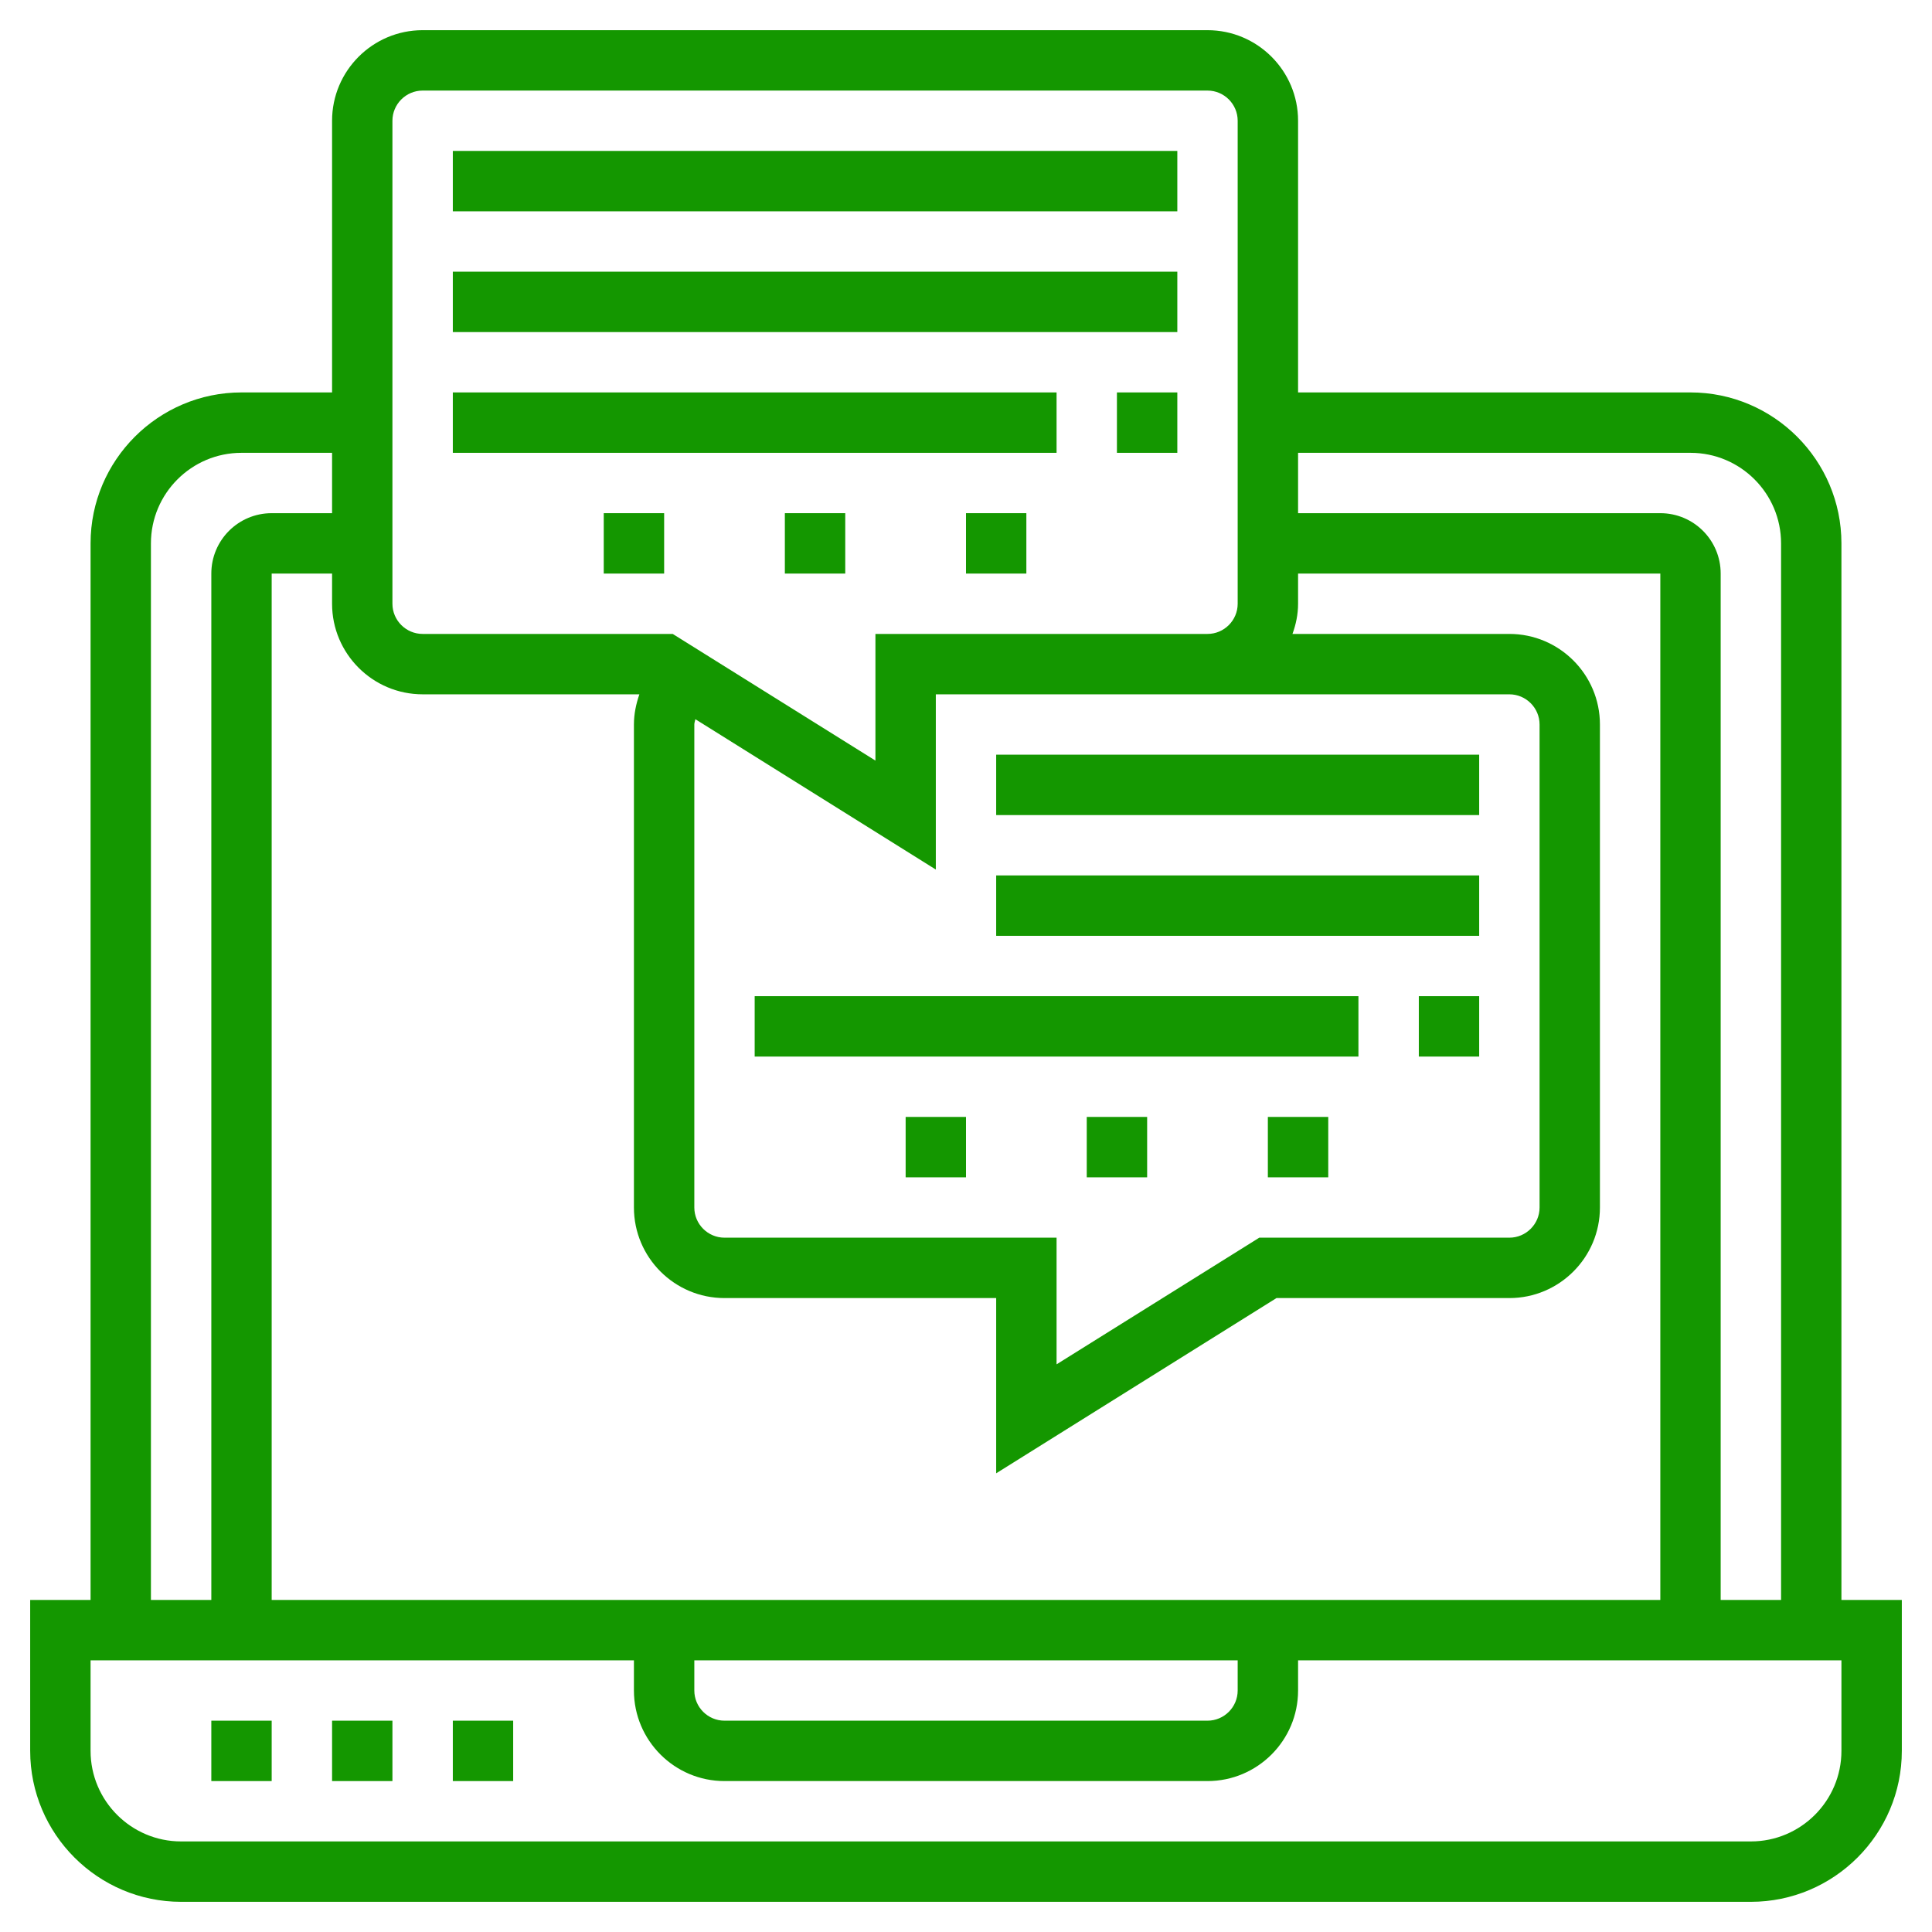 <?xml version="1.0" encoding="UTF-8"?>
<svg xmlns="http://www.w3.org/2000/svg" xmlns:xlink="http://www.w3.org/1999/xlink" width="50px" height="50px" viewBox="0 0 50 50" version="1.1">
<g id="surface1">
<path style=" stroke:none;fill-rule:nonzero;fill:#149700;fill-opacity:1;" d="M 47.656 41.406 L 47.656 14.062 C 47.656 11.91 45.902 10.156 43.75 10.156 L 33.594 10.156 L 33.594 3.125 C 33.594 1.832 32.543 0.781 31.25 0.781 L 10.938 0.781 C 9.645 0.781 8.594 1.832 8.594 3.125 L 8.594 10.156 L 6.25 10.156 C 4.098 10.156 2.344 11.91 2.344 14.062 L 2.344 41.406 L 0.781 41.406 L 0.781 45.312 C 0.781 47.465 2.535 49.219 4.688 49.219 L 45.312 49.219 C 47.465 49.219 49.219 47.465 49.219 45.312 L 49.219 41.406 Z M 43.75 11.719 C 45.043 11.719 46.094 12.77 46.094 14.062 L 46.094 41.406 L 44.531 41.406 L 44.531 14.844 C 44.531 13.98 43.832 13.281 42.969 13.281 L 33.594 13.281 L 33.594 11.719 Z M 17.969 42.969 L 32.031 42.969 L 32.031 43.75 C 32.031 44.18 31.68 44.531 31.25 44.531 L 18.75 44.531 C 18.32 44.531 17.969 44.18 17.969 43.75 Z M 7.031 41.406 L 7.031 14.844 L 8.594 14.844 L 8.594 15.625 C 8.594 16.918 9.645 17.969 10.938 17.969 L 16.547 17.969 C 16.461 18.219 16.406 18.477 16.406 18.75 L 16.406 31.25 C 16.406 32.543 17.457 33.594 18.75 33.594 L 25.781 33.594 L 25.781 38.129 L 33.035 33.594 L 39.062 33.594 C 40.355 33.594 41.406 32.543 41.406 31.25 L 41.406 18.75 C 41.406 17.457 40.355 16.406 39.062 16.406 L 33.449 16.406 C 33.539 16.16 33.594 15.898 33.594 15.625 L 33.594 14.844 L 42.969 14.844 L 42.969 41.406 Z M 39.062 17.969 C 39.492 17.969 39.844 18.32 39.844 18.75 L 39.844 31.25 C 39.844 31.68 39.492 32.031 39.062 32.031 L 32.59 32.031 L 27.344 35.309 L 27.344 32.031 L 18.75 32.031 C 18.32 32.031 17.969 31.68 17.969 31.25 L 17.969 18.75 C 17.969 18.703 17.988 18.66 17.996 18.613 L 24.219 22.504 L 24.219 17.969 Z M 10.156 3.125 C 10.156 2.695 10.508 2.344 10.938 2.344 L 31.25 2.344 C 31.68 2.344 32.031 2.695 32.031 3.125 L 32.031 15.625 C 32.031 16.055 31.68 16.406 31.25 16.406 L 22.656 16.406 L 22.656 19.684 L 17.41 16.406 L 10.938 16.406 C 10.508 16.406 10.156 16.055 10.156 15.625 Z M 3.906 14.062 C 3.906 12.77 4.957 11.719 6.25 11.719 L 8.594 11.719 L 8.594 13.281 L 7.031 13.281 C 6.168 13.281 5.469 13.98 5.469 14.844 L 5.469 41.406 L 3.906 41.406 Z M 47.656 45.312 C 47.656 46.605 46.605 47.656 45.312 47.656 L 4.688 47.656 C 3.395 47.656 2.344 46.605 2.344 45.312 L 2.344 42.969 L 16.406 42.969 L 16.406 43.75 C 16.406 45.043 17.457 46.094 18.75 46.094 L 31.25 46.094 C 32.543 46.094 33.594 45.043 33.594 43.75 L 33.594 42.969 L 47.656 42.969 Z M 47.656 45.312 "/>
<path style=" stroke:none;fill-rule:nonzero;fill:#149700;fill-opacity:1;" d="M 5.469 44.531 L 7.031 44.531 L 7.031 46.094 L 5.469 46.094 Z M 5.469 44.531 "/>
<path style=" stroke:none;fill-rule:nonzero;fill:#149700;fill-opacity:1;" d="M 8.594 44.531 L 10.156 44.531 L 10.156 46.094 L 8.594 46.094 Z M 8.594 44.531 "/>
<path style=" stroke:none;fill-rule:nonzero;fill:#149700;fill-opacity:1;" d="M 11.719 44.531 L 13.281 44.531 L 13.281 46.094 L 11.719 46.094 Z M 11.719 44.531 "/>
<path style=" stroke:none;fill-rule:nonzero;fill:#149700;fill-opacity:1;" d="M 11.719 3.906 L 30.469 3.906 L 30.469 5.469 L 11.719 5.469 Z M 11.719 3.906 "/>
<path style=" stroke:none;fill-rule:nonzero;fill:#149700;fill-opacity:1;" d="M 11.719 7.031 L 30.469 7.031 L 30.469 8.594 L 11.719 8.594 Z M 11.719 7.031 "/>
<path style=" stroke:none;fill-rule:nonzero;fill:#149700;fill-opacity:1;" d="M 28.906 10.156 L 30.469 10.156 L 30.469 11.719 L 28.906 11.719 Z M 28.906 10.156 "/>
<path style=" stroke:none;fill-rule:nonzero;fill:#149700;fill-opacity:1;" d="M 11.719 10.156 L 27.344 10.156 L 27.344 11.719 L 11.719 11.719 Z M 11.719 10.156 "/>
<path style=" stroke:none;fill-rule:nonzero;fill:#149700;fill-opacity:1;" d="M 20.312 13.281 L 21.875 13.281 L 21.875 14.844 L 20.312 14.844 Z M 20.312 13.281 "/>
<path style=" stroke:none;fill-rule:nonzero;fill:#149700;fill-opacity:1;" d="M 25 13.281 L 26.562 13.281 L 26.562 14.844 L 25 14.844 Z M 25 13.281 "/>
<path style=" stroke:none;fill-rule:nonzero;fill:#149700;fill-opacity:1;" d="M 15.625 13.281 L 17.188 13.281 L 17.188 14.844 L 15.625 14.844 Z M 15.625 13.281 "/>
<path style=" stroke:none;fill-rule:nonzero;fill:#149700;fill-opacity:1;" d="M 25.781 19.531 L 38.281 19.531 L 38.281 21.094 L 25.781 21.094 Z M 25.781 19.531 "/>
<path style=" stroke:none;fill-rule:nonzero;fill:#149700;fill-opacity:1;" d="M 25.781 22.656 L 38.281 22.656 L 38.281 24.219 L 25.781 24.219 Z M 25.781 22.656 "/>
<path style=" stroke:none;fill-rule:nonzero;fill:#149700;fill-opacity:1;" d="M 36.719 25.781 L 38.281 25.781 L 38.281 27.344 L 36.719 27.344 Z M 36.719 25.781 "/>
<path style=" stroke:none;fill-rule:nonzero;fill:#149700;fill-opacity:1;" d="M 19.531 25.781 L 35.156 25.781 L 35.156 27.344 L 19.531 27.344 Z M 19.531 25.781 "/>
<path style=" stroke:none;fill-rule:nonzero;fill:#149700;fill-opacity:1;" d="M 28.125 28.906 L 29.688 28.906 L 29.688 30.469 L 28.125 30.469 Z M 28.125 28.906 "/>
<path style=" stroke:none;fill-rule:nonzero;fill:#149700;fill-opacity:1;" d="M 32.812 28.906 L 34.375 28.906 L 34.375 30.469 L 32.812 30.469 Z M 32.812 28.906 "/>
<path style=" stroke:none;fill-rule:nonzero;fill:#149700;fill-opacity:1;" d="M 23.438 28.906 L 25 28.906 L 25 30.469 L 23.438 30.469 Z M 23.438 28.906 "/>
</g>
</svg>
